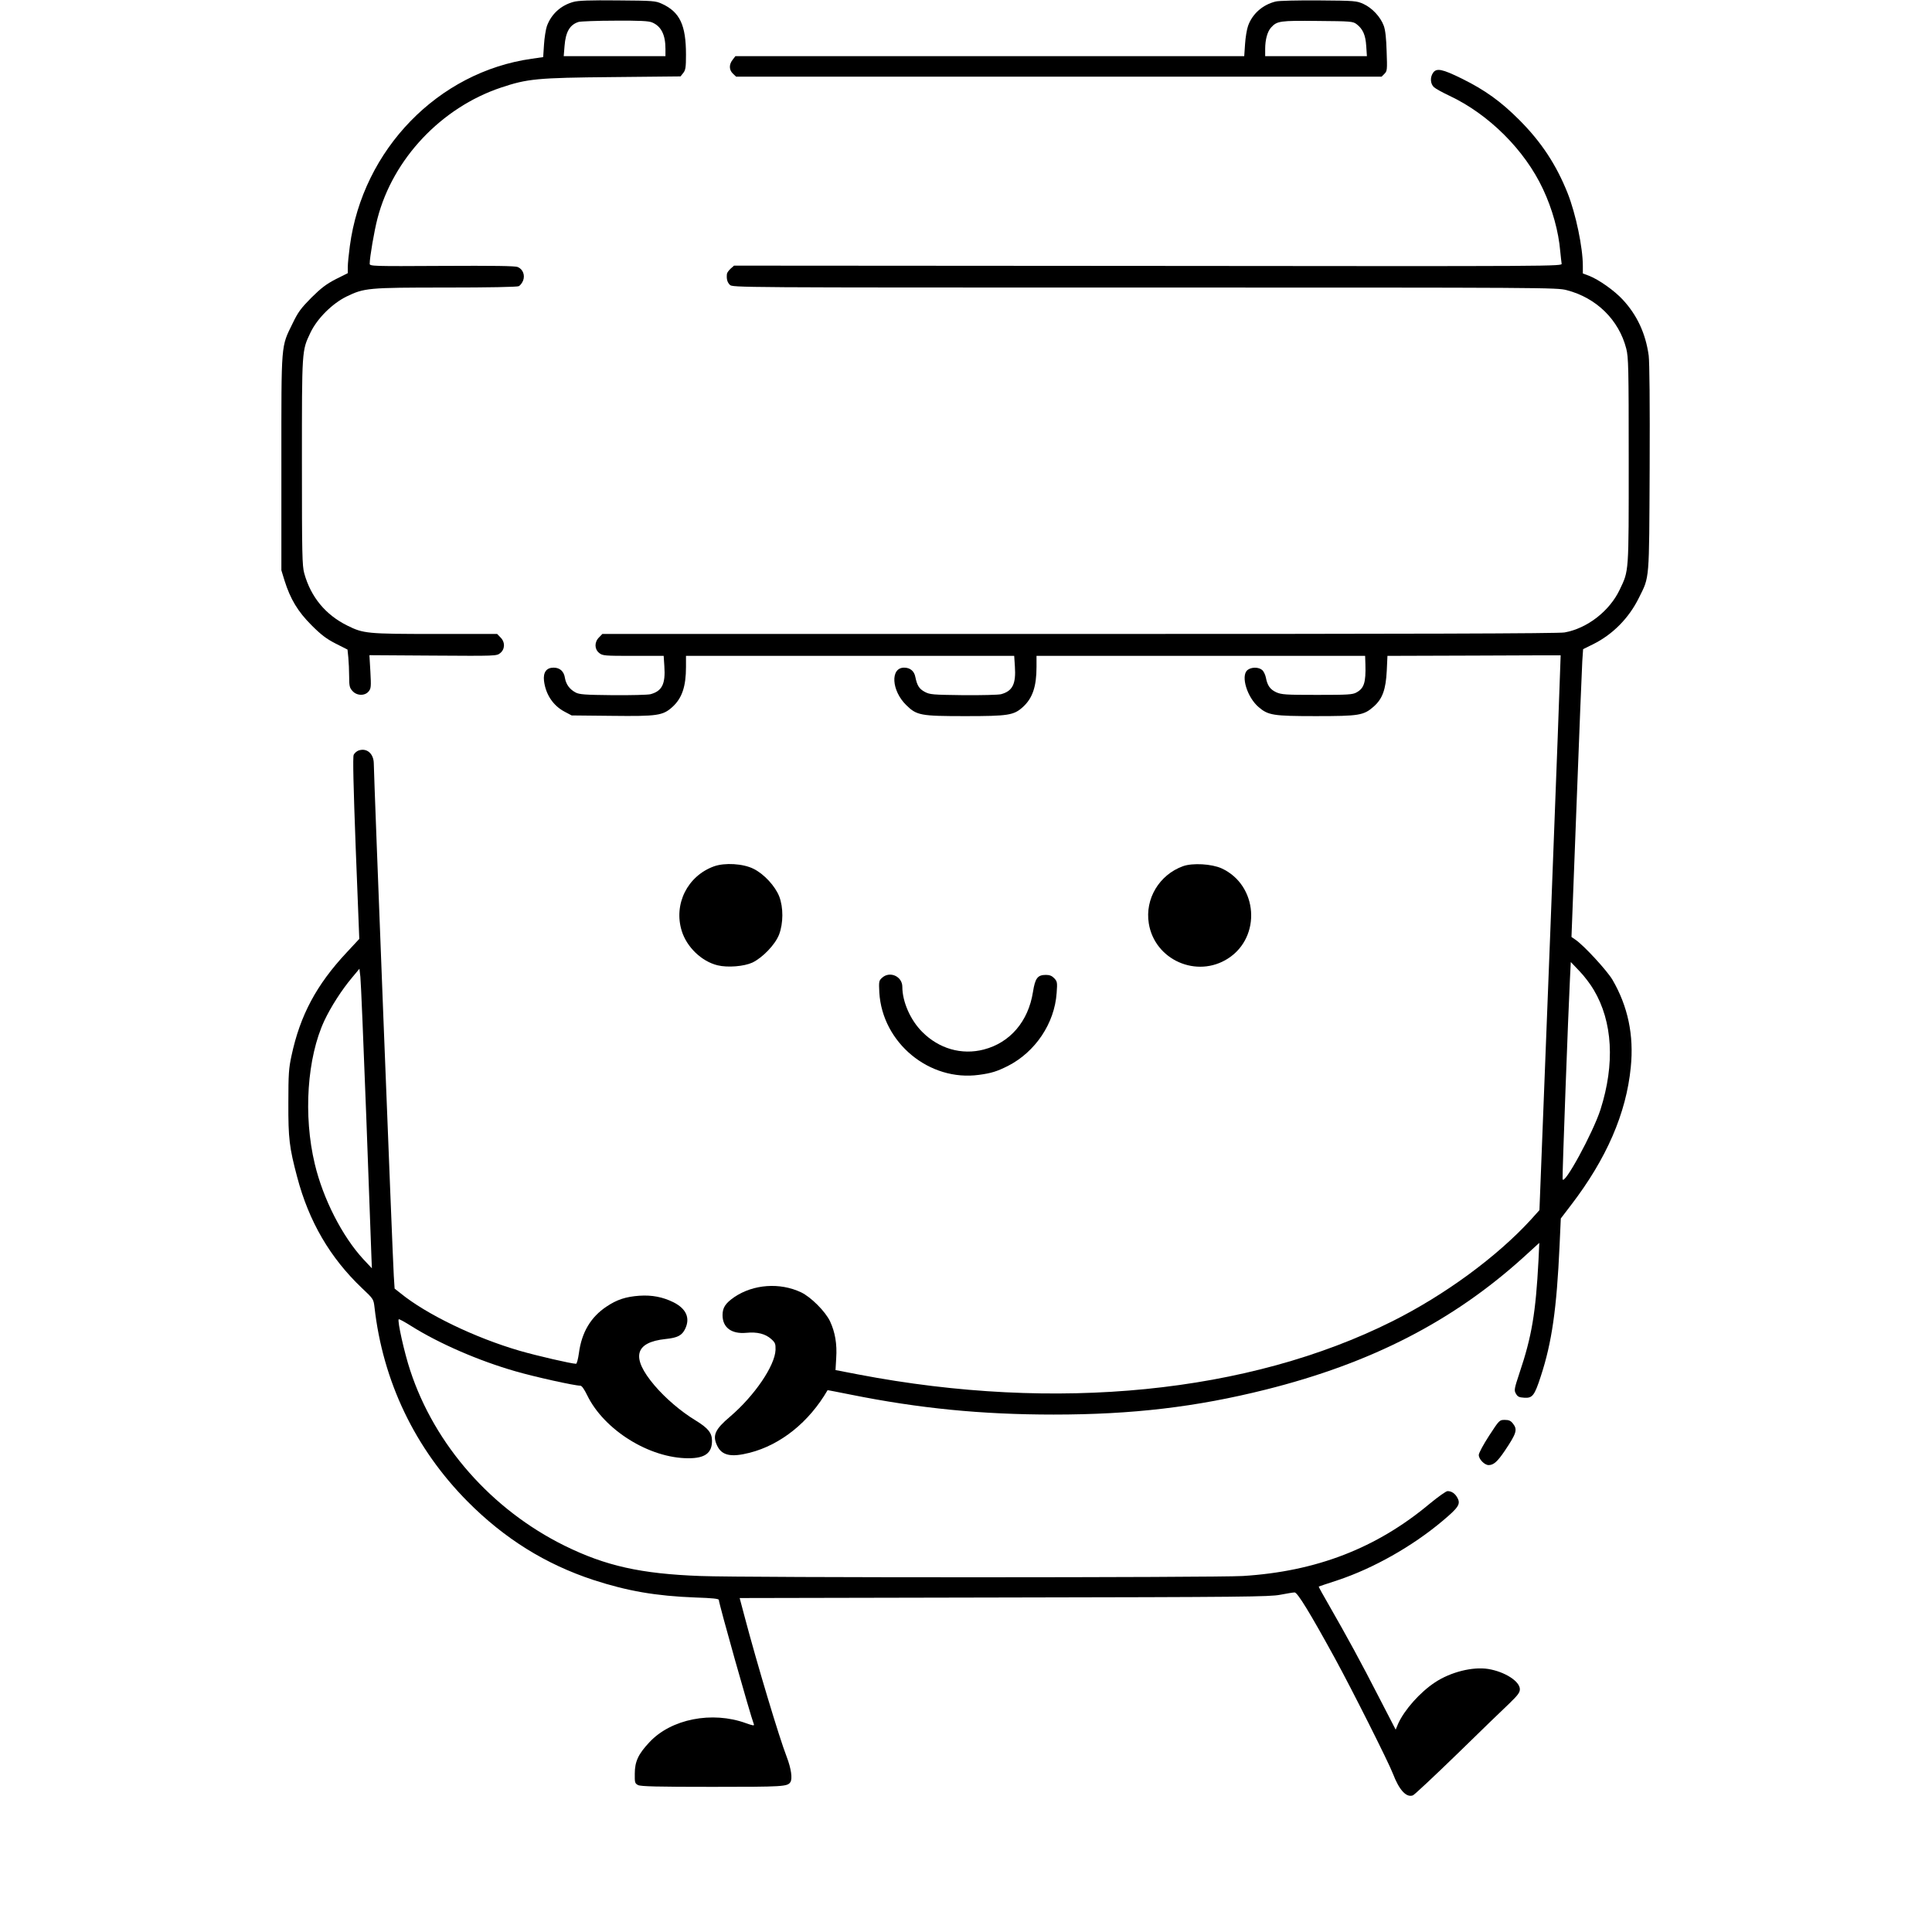 <?xml version="1.0" standalone="no"?>
<!DOCTYPE svg PUBLIC "-//W3C//DTD SVG 20010904//EN"
 "http://www.w3.org/TR/2001/REC-SVG-20010904/DTD/svg10.dtd">
<svg version="1.0" xmlns="http://www.w3.org/2000/svg"
 width="1411pt" height="1411pt" viewBox="0 0 1411 1411"
 preserveAspectRatio="xMidYMid meet">
<g transform="translate(0,1411) scale(0.1,-0.1)"
fill="#000000" stroke="none">
<path d="M4188 14096 c-92 -25 -162 -89 -194 -177 -8 -24 -18 -85 -21 -135
l-6 -91 -83 -12 c-684 -96 -1235 -663 -1329 -1368 -8 -59 -15 -128 -15 -153
l0 -45 -88 -44 c-69 -36 -105 -63 -178 -135 -76 -77 -97 -105 -136 -186 -87
-178 -83 -130 -83 -1020 l0 -785 23 -75 c43 -136 97 -226 197 -326 71 -71 108
-99 176 -134 l87 -44 6 -59 c3 -33 6 -95 6 -138 0 -67 3 -82 23 -104 31 -37
91 -39 119 -5 18 22 19 34 13 145 l-7 120 464 -3 c459 -3 465 -3 491 18 36 29
37 81 2 115 l-24 25 -453 0 c-498 0 -524 3 -641 61 -160 79 -267 209 -315 382
-15 56 -17 133 -17 812 0 826 -1 812 62 945 49 103 158 212 263 264 131 63
155 66 728 66 309 0 520 4 531 10 10 5 24 23 31 40 16 40 -1 84 -39 100 -21 8
-174 10 -555 8 -508 -3 -526 -2 -526 16 0 46 33 240 57 331 113 435 466 809
901 955 194 65 264 72 815 77 l497 5 20 25 c17 22 20 41 20 134 0 216 -45 311
-175 371 -48 22 -62 23 -325 25 -201 2 -288 -1 -322 -11z m575 -150 c66 -28
97 -90 97 -193 l0 -53 -371 0 -372 0 6 74 c8 104 39 156 103 176 16 4 136 9
267 9 181 1 245 -2 270 -13z"/>
<path d="M9317 14099 c-95 -23 -171 -90 -202 -178 -9 -25 -19 -85 -22 -133
l-6 -88 -1858 0 -1858 0 -20 -26 c-28 -35 -27 -75 2 -102 l23 -22 2357 0 2357
0 21 21 c20 20 21 29 16 163 -3 98 -9 155 -21 188 -24 65 -85 130 -148 159
-51 23 -61 24 -328 26 -151 1 -292 -2 -313 -8z m590 -165 c46 -35 66 -79 71
-160 l5 -74 -372 0 -371 0 0 53 c0 67 16 126 43 156 44 48 64 51 339 48 243
-2 258 -3 285 -23z"/>
<path d="M10466 13578 c-23 -33 -20 -81 7 -105 12 -11 63 -39 112 -62 289
-136 551 -397 684 -682 68 -144 114 -310 126 -455 4 -38 8 -78 10 -89 4 -20
-1 -20 -3020 -17 l-3024 2 -25 -22 c-14 -13 -26 -30 -27 -38 -4 -37 2 -61 21
-80 20 -20 33 -20 3028 -20 2941 0 3011 0 3084 -19 217 -56 381 -217 435 -427
16 -63 18 -135 18 -819 0 -830 2 -799 -66 -942 -74 -156 -238 -283 -403 -312
-42 -8 -1115 -11 -3543 -11 l-3484 0 -24 -25 c-35 -34 -34 -86 1 -114 25 -20
39 -21 249 -21 l222 0 5 -76 c9 -130 -17 -181 -101 -204 -20 -5 -144 -8 -276
-7 -203 2 -245 5 -272 20 -43 23 -69 59 -77 105 -7 49 -37 76 -83 76 -52 0
-77 -34 -70 -96 12 -100 67 -182 151 -226 l51 -27 293 -3 c335 -4 373 2 443
65 70 64 99 149 99 293 l0 80 1199 0 1198 0 5 -76 c9 -130 -17 -181 -101 -204
-20 -5 -144 -8 -276 -7 -224 3 -243 4 -281 24 -41 22 -56 46 -69 109 -8 43
-38 68 -82 68 -102 0 -93 -168 16 -274 76 -75 106 -80 430 -80 315 0 355 6
422 67 70 64 99 149 99 293 l0 80 1200 0 1200 0 2 -62 c4 -133 -10 -175 -65
-205 -28 -16 -62 -18 -287 -18 -231 0 -260 2 -299 19 -45 21 -65 49 -76 108
-4 20 -16 45 -26 54 -27 24 -83 23 -110 -1 -48 -44 0 -198 83 -269 70 -60 106
-66 418 -66 317 0 349 5 423 70 64 57 88 124 95 262 l5 108 631 2 c347 2 632
2 634 2 1 -1 -33 -913 -76 -2027 l-79 -2025 -62 -69 c-249 -272 -628 -550
-1011 -742 -1050 -526 -2455 -666 -3902 -389 l-166 32 5 87 c7 103 -8 190 -45
269 -34 72 -140 178 -212 212 -155 73 -348 59 -487 -35 -65 -45 -86 -77 -86
-132 0 -90 65 -139 173 -129 80 8 140 -7 183 -46 28 -25 32 -34 31 -78 -4
-116 -154 -336 -332 -488 -110 -93 -130 -137 -95 -211 34 -73 101 -88 238 -53
227 58 434 224 569 457 1 1 76 -14 167 -32 502 -101 956 -146 1484 -146 576 0
1040 55 1548 182 772 193 1370 501 1886 969 l113 103 -6 -129 c-20 -381 -49
-556 -139 -822 -38 -115 -40 -126 -26 -150 12 -22 23 -28 61 -30 60 -4 75 15
121 157 81 247 116 493 137 954 l9 198 74 97 c260 339 404 671 437 1007 24
235 -21 446 -134 640 -40 67 -207 249 -270 292 l-29 20 37 964 c20 530 39
1003 42 1051 l6 87 73 36 c143 71 262 191 335 340 78 157 74 112 78 945 2 474
-1 773 -7 823 -22 160 -84 295 -190 409 -61 66 -174 146 -246 174 l-45 17 0
55 c0 134 -51 379 -111 531 -83 208 -192 374 -354 536 -134 134 -249 217 -419
301 -142 70 -185 79 -210 42z m1174 -6698 c138 -232 155 -540 49 -873 -55
-171 -269 -563 -277 -508 -3 20 42 1236 54 1466 l6 119 63 -66 c35 -36 82 -98
105 -138z"/>
<path d="M2619 8629 c-14 -5 -31 -20 -36 -32 -7 -15 -2 -230 15 -683 l26 -661
-92 -99 c-221 -236 -340 -459 -403 -754 -20 -92 -23 -134 -23 -345 -1 -260 7
-325 64 -540 86 -327 241 -591 473 -812 84 -79 85 -81 92 -139 61 -542 295
-1032 680 -1420 269 -271 569 -458 919 -573 249 -81 456 -117 744 -128 125 -4
172 -9 172 -18 0 -27 228 -835 256 -909 4 -11 -10 -8 -58 9 -247 90 -547 31
-705 -139 -81 -86 -107 -141 -107 -230 -1 -65 1 -71 24 -83 19 -10 142 -13
543 -13 517 0 548 2 569 34 17 25 6 100 -26 184 -55 141 -216 677 -309 1029
l-35 132 1931 4 c1749 3 1940 5 2017 20 47 9 94 17 105 17 21 0 111 -147 291
-475 125 -228 396 -767 427 -849 46 -120 98 -176 146 -158 11 4 156 140 323
302 166 162 338 329 381 369 62 60 77 80 77 104 0 58 -110 128 -231 148 -114
18 -274 -22 -389 -98 -109 -72 -223 -200 -269 -302 l-18 -43 -122 236 c-129
252 -236 448 -363 669 -44 76 -79 139 -77 140 2 1 64 22 138 46 261 87 545
247 766 433 117 98 133 123 110 167 -17 33 -43 51 -73 51 -11 0 -68 -41 -128
-90 -390 -327 -831 -497 -1368 -530 -205 -12 -3634 -13 -3961 0 -435 16 -692
74 -991 221 -533 263 -949 735 -1128 1280 -43 129 -95 363 -84 374 3 3 45 -20
94 -51 201 -126 490 -252 759 -329 138 -40 430 -105 473 -105 11 0 28 -24 50
-69 123 -254 454 -461 740 -461 121 0 172 38 172 127 0 58 -28 93 -121 150
-107 65 -220 162 -299 255 -173 204 -146 315 82 339 87 9 119 26 142 74 38 79
8 147 -85 194 -79 39 -157 54 -249 48 -99 -7 -164 -28 -240 -79 -116 -77 -182
-189 -202 -340 -6 -43 -15 -78 -21 -78 -32 0 -284 58 -412 95 -326 95 -681
266 -871 421 l-42 33 -6 93 c-7 98 -146 3660 -146 3740 0 74 -51 118 -111 97z
m56 -2674 c19 -528 36 -993 38 -1034 l3 -74 -62 66 c-154 167 -294 440 -355
696 -85 354 -56 777 70 1047 47 100 127 225 202 314 l54 65 7 -60 c4 -33 23
-492 43 -1020z"/>
<path d="M5215 7783 c-194 -70 -297 -276 -236 -472 37 -119 146 -223 262 -251
74 -18 193 -8 254 20 75 36 167 132 195 205 31 82 32 197 1 278 -30 76 -111
164 -188 202 -76 38 -209 46 -288 18z"/>
<path d="M8640 7784 c-174 -63 -279 -239 -250 -418 43 -267 351 -403 579 -256
245 158 218 536 -47 658 -73 33 -212 41 -282 16z"/>
<path d="M6441 6968 c-22 -20 -23 -27 -19 -107 22 -367 365 -651 728 -601 90
12 131 25 211 65 200 102 341 311 356 533 6 77 4 84 -17 107 -17 18 -34 25
-61 25 -61 0 -79 -23 -95 -125 -34 -215 -167 -370 -359 -420 -162 -42 -328 6
-450 129 -86 86 -145 220 -145 329 0 77 -93 118 -149 65z"/>
<path d="M10875 3624 c-42 -65 -75 -126 -75 -140 0 -31 42 -74 72 -74 36 0 64
25 117 103 88 131 95 156 60 201 -16 20 -29 26 -59 26 -39 0 -40 -1 -115 -116z"/>
</g>
</svg>
